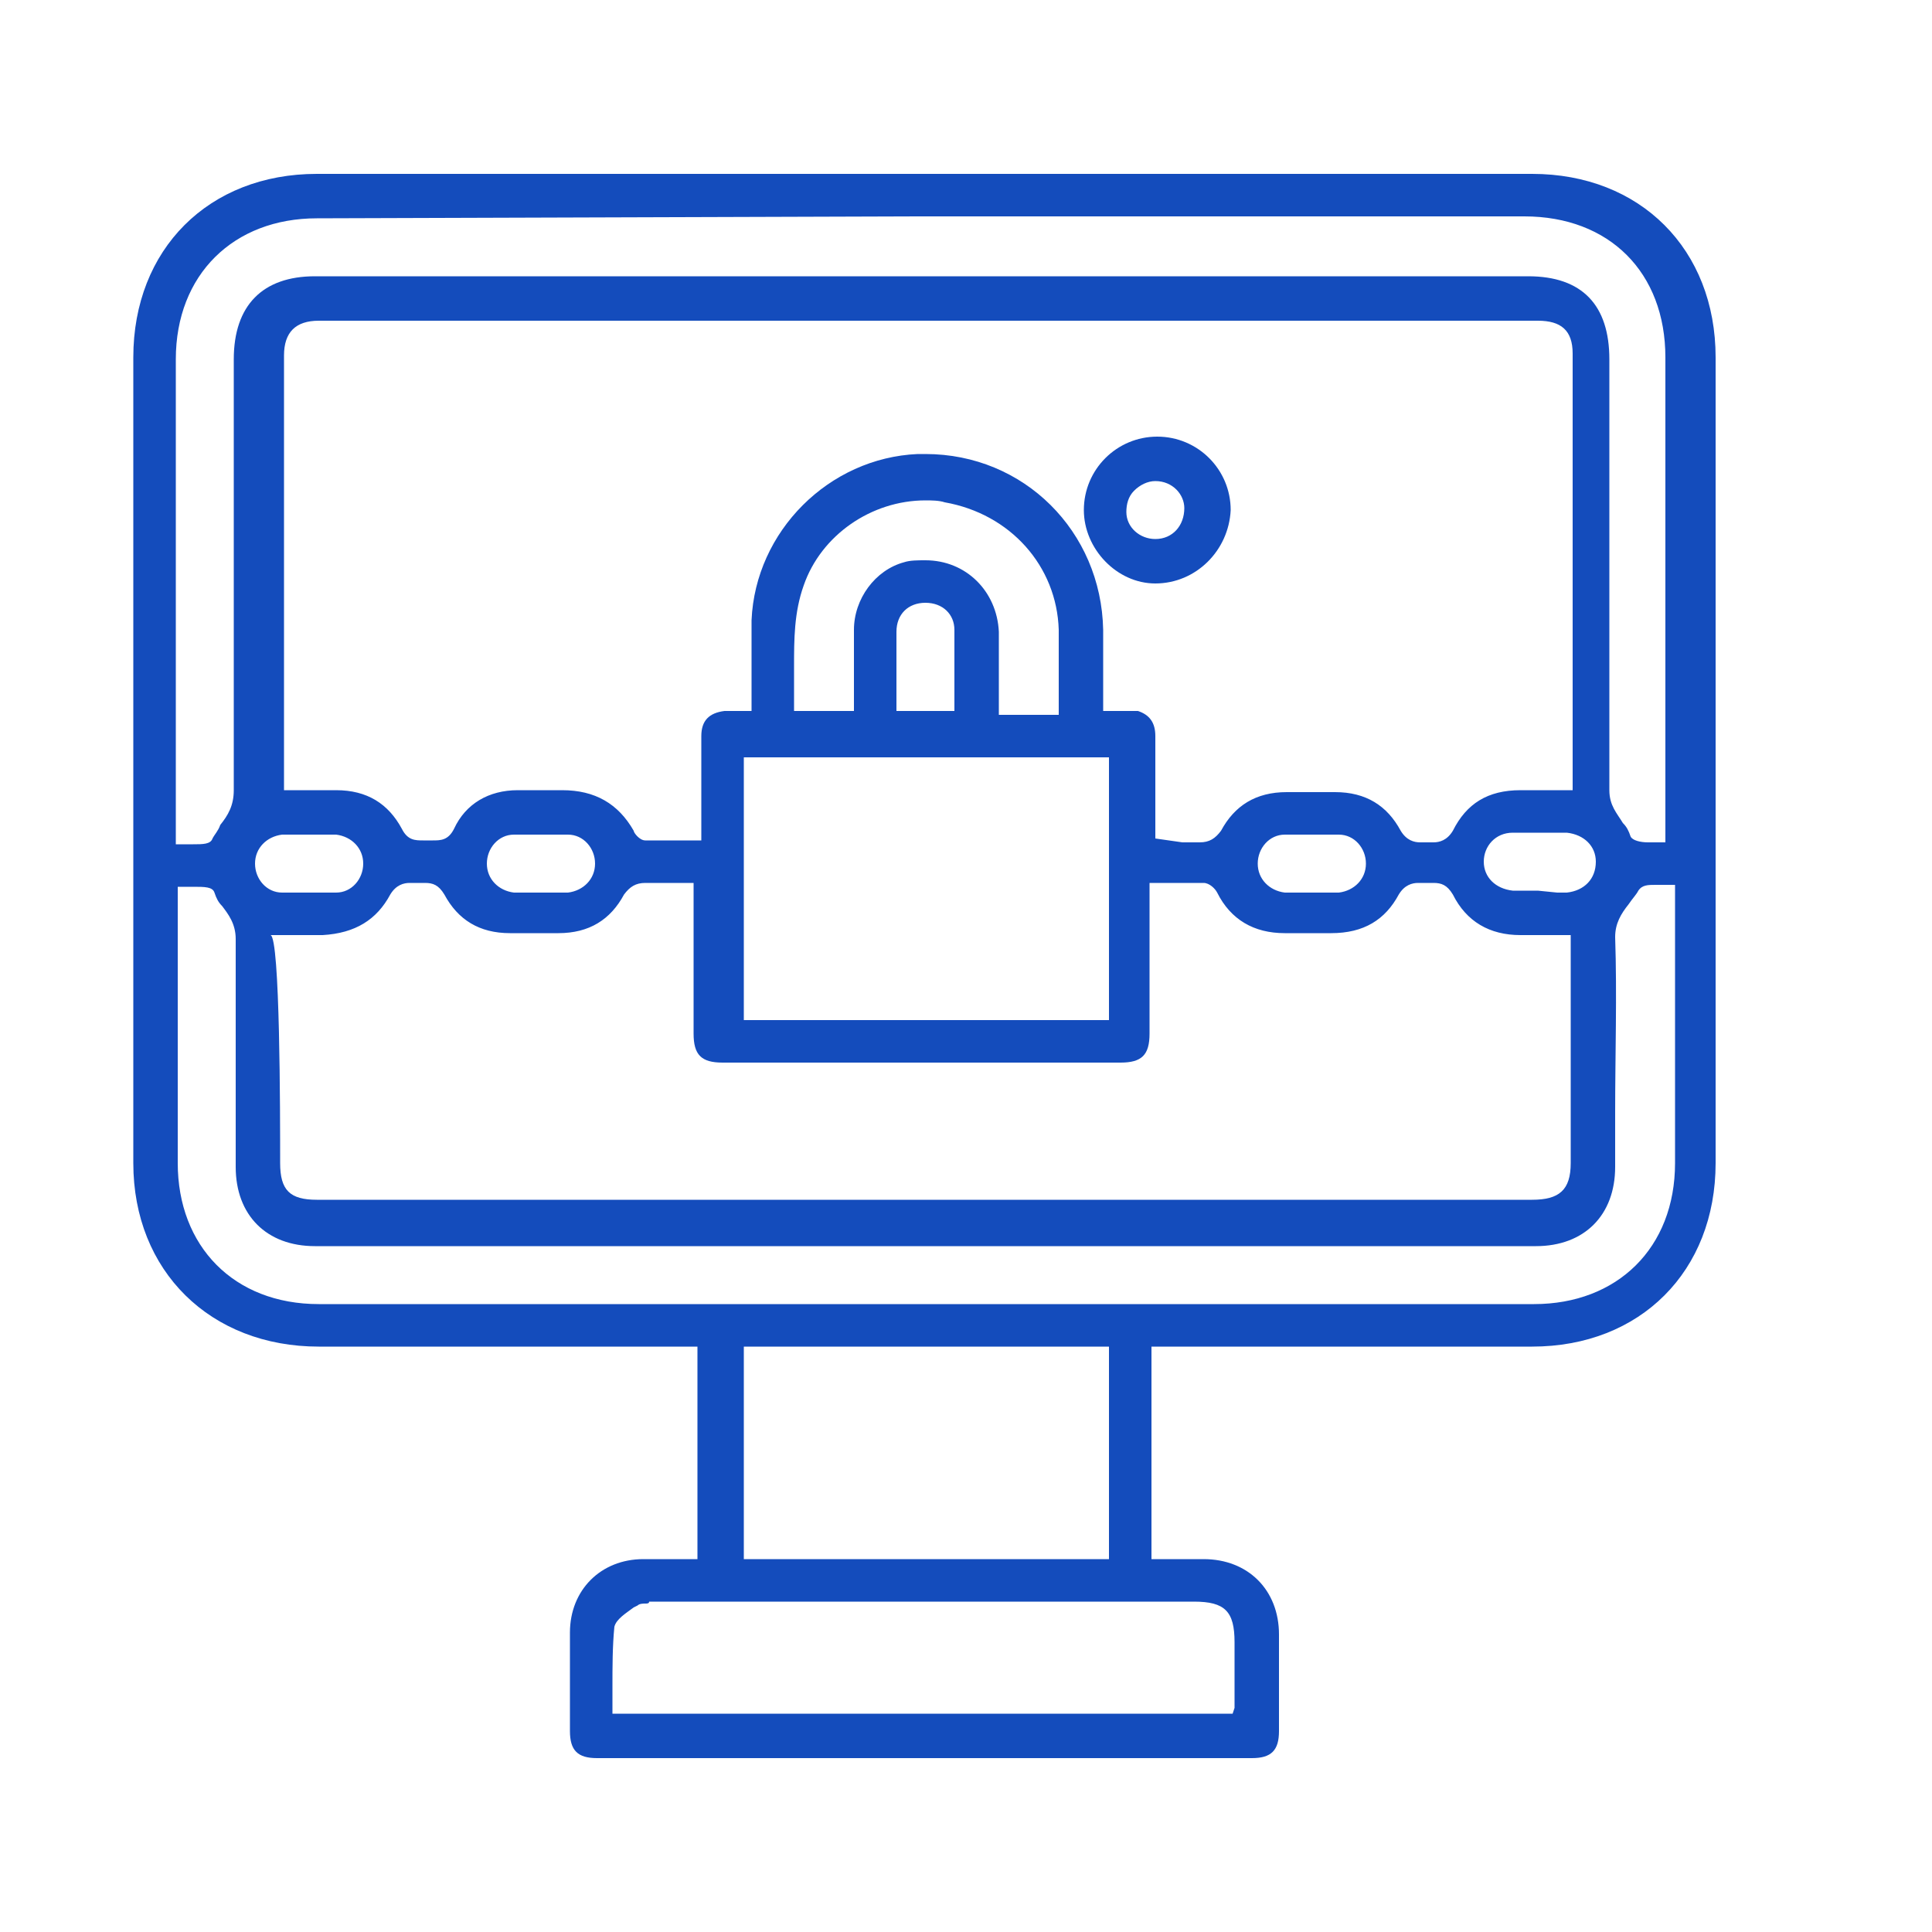 <?xml version="1.0" encoding="utf-8"?>
<!-- Generator: Adobe Illustrator 27.3.1, SVG Export Plug-In . SVG Version: 6.00 Build 0)  -->
<svg version="1.1" id="Layer_1" xmlns="http://www.w3.org/2000/svg" xmlns:xlink="http://www.w3.org/1999/xlink" x="0px" y="0px"
	 viewBox="0 0 100 100" style="enable-background:new 0 0 100 100;" xml:space="preserve">
<style type="text/css">
	.st0{fill:#144CBC;}
</style>
<g>
	<path class="st0" d="M30.9,91c-1,0-1.4-0.4-1.4-1.4c0-1.7,0-3.4,0-5.1c0-2.2,1.6-3.8,3.8-3.8c0.3,0,0.6,0,0.9,0l1.9,0v-11H16.5
		c-5.6,0-9.6-3.9-9.6-9.5c0-13.9,0-27.8,0-41.7c0-5.6,3.9-9.5,9.5-9.5l62.9,0c5.6,0,9.5,3.9,9.5,9.5c0,13.9,0,27.8,0,41.7
		c0,5.6-3.9,9.5-9.5,9.5l-19.7,0v11l1.8,0l0.9,0c2.3,0,3.9,1.6,3.9,3.9c0,1.7,0,3.3,0,5c0,1-0.4,1.4-1.4,1.4l-17,0L30.9,91z
		 M33.4,83c-0.1,0-0.3,0-0.4,0.1l-0.2,0.1c-0.4,0.3-0.9,0.6-1,1c-0.1,1-0.1,2.1-0.1,3.1c0,0.4,0,0.8,0,1.2v0.2h32.1l0.1-0.3
		c0-0.1,0-0.1,0-0.2c0,0,0-2.3,0-3.2c0-1.6-0.5-2.1-2.1-2.1h-28c-0.1,0-0.1,0-0.2,0C33.6,83,33.5,83,33.4,83z M38.5,80.7h18.9V69.7
		H38.5V80.7z M9.2,60.2c0,4.3,2.9,7.3,7.3,7.3h62.9c4.3,0,7.3-2.9,7.3-7.3c0-3.1,0-14.4,0-14.4l-0.2,0c-0.1,0-0.3,0-0.4,0l-0.4,0
		c-0.4,0-0.7,0-0.9,0.3c-0.1,0.2-0.3,0.4-0.5,0.7c-0.4,0.5-0.7,1-0.7,1.7c0.1,3,0,6.1,0,9.1l0,2.8c0,2.5-1.6,4.1-4.1,4.1H16.3
		c-2.5,0-4.1-1.6-4.1-4.1l0-2.7c0-3,0-6.1,0-9.1c0-0.8-0.4-1.3-0.7-1.7c-0.2-0.2-0.3-0.4-0.4-0.7c-0.1-0.3-0.5-0.3-1.1-0.3
		c-0.2,0-0.4,0-0.6,0l-0.2,0L9.2,60.2z M14.5,60.2c0,1.4,0.5,1.9,1.9,1.9h62.9c1.4,0,2-0.5,2-1.9c0-3.6,0-7.2,0-10.8
		c0-0.2,0-0.3,0-0.5l0-0.5l-2.6,0c-1.6,0-2.8-0.7-3.5-2.1c-0.3-0.5-0.6-0.6-1-0.6l-0.4,0l-0.4,0c-0.3,0-0.7,0.1-1,0.6
		c-0.7,1.3-1.8,2-3.5,2l-1.1,0l-1.3,0c-1.6,0-2.8-0.7-3.5-2.1c-0.1-0.2-0.4-0.5-0.7-0.5c-0.4,0-0.8,0-1.2,0l-1.6,0l0,2.5
		c0,1.8,0,3.6,0,5.3c0,1.1-0.4,1.5-1.5,1.5l-10.3,0l-10.3,0c-1.1,0-1.5-0.4-1.5-1.5c0-1.6,0-3.2,0-4.7l0-3.1l-1.6,0
		c-0.3,0-0.6,0-0.9,0c0,0,0,0,0,0c-0.5,0-0.8,0.2-1.1,0.6c-0.7,1.3-1.8,2-3.4,2c-0.4,0-0.8,0-1.3,0c-0.4,0-0.8,0-1.2,0
		c-1.6,0-2.7-0.7-3.4-2c-0.3-0.5-0.6-0.6-1-0.6c-0.1,0-0.4,0-0.4,0l-0.4,0c-0.3,0-0.7,0.1-1,0.6c-0.7,1.3-1.8,2-3.5,2.1l-2.7,0
		C14.5,48.5,14.5,57.7,14.5,60.2z M38.5,52.8h18.9V39.2H38.5V52.8z M15.2,43.2c-0.2,0-0.4,0-0.6,0c-0.8,0.1-1.4,0.7-1.4,1.5
		c0,0.8,0.6,1.5,1.4,1.5c0.5,0,0.9,0,1.4,0c0.5,0,0.9,0,1.4,0c0.8,0,1.4-0.7,1.4-1.5c0-0.8-0.6-1.4-1.4-1.5c-0.2,0-0.3,0-0.5,0
		l-0.8,0L15.2,43.2z M80.6,46.2c0.2,0,0.4,0,0.5,0c0.9-0.1,1.5-0.7,1.5-1.6c0-0.8-0.6-1.4-1.5-1.5c-0.5,0-0.9,0-1.4,0
		c-0.5,0-0.9,0-1.4,0c-0.9,0-1.5,0.7-1.5,1.5c0,0.8,0.6,1.4,1.5,1.5c0.2,0,0.3,0,0.5,0l0.8,0L80.6,46.2z M28.8,46.2
		c0.2,0,0.4,0,0.6,0c0.8-0.1,1.4-0.7,1.4-1.5c0-0.8-0.6-1.5-1.4-1.5c-0.5,0-0.9,0-1.4,0s-0.9,0-1.4,0c-0.8,0-1.4,0.7-1.4,1.5
		c0,0.8,0.6,1.4,1.4,1.5c0.2,0,0.3,0,0.5,0l0.8,0L28.8,46.2z M68.7,46.2c0.2,0,0.4,0,0.6,0c0.8-0.1,1.4-0.7,1.4-1.5
		c0-0.8-0.6-1.5-1.4-1.5c-0.5,0-0.9,0-1.4,0s-0.9,0-1.4,0c-0.8,0-1.4,0.7-1.4,1.5c0,0.8,0.6,1.4,1.4,1.5c0.2,0,0.4,0,0.6,0l0.9,0
		L68.7,46.2z M16.4,11.3c-4.3,0-7.3,2.9-7.3,7.3l0,25.1l0.2,0c0.2,0,0.3,0,0.5,0h0.2c0.5,0,0.9,0,1-0.3c0.1-0.2,0.3-0.4,0.4-0.7
		c0.4-0.5,0.7-1,0.7-1.8c0-5.7,0-11.5,0-17.1l0-5.2c0-2.8,1.5-4.3,4.2-4.3h62.8c2.8,0,4.2,1.5,4.2,4.3l0,5.1c0,5.7,0,11.5,0,17.2
		c0,0.8,0.4,1.2,0.7,1.7c0.2,0.2,0.3,0.4,0.4,0.7c0.1,0.2,0.5,0.3,0.9,0.3l0.3,0c0.1,0,0.3,0,0.4,0l0.2,0c0,0,0-19.5,0-25.1
		c0-4.4-2.9-7.3-7.3-7.3l-31.4,0L16.4,11.3z M61.2,43.6c0.3,0,0.6,0,0.9,0c0,0,0,0,0,0c0.5,0,0.8-0.2,1.1-0.6c0.7-1.3,1.8-2,3.4-2
		c0.4,0,0.8,0,1.2,0c0.4,0,0.8,0,1.3,0c1.6,0,2.7,0.7,3.4,2c0.3,0.5,0.7,0.6,1,0.6l0.3,0l0.4,0c0.3,0,0.7-0.1,1-0.6
		c0.7-1.4,1.8-2.1,3.5-2.1l2.7,0l0-0.4c0-0.1,0-0.2,0-0.3l0-3.1c0-6.3,0-12.6,0-18.8c0-1.2-0.6-1.7-1.8-1.7l-63.1,0
		c-1.2,0-1.8,0.6-1.8,1.8c0,1.3,0,2.6,0,3.9l0,18.6l1.8,0c0.3,0,0.6,0,0.9,0c1.6,0,2.7,0.7,3.4,2c0.3,0.6,0.7,0.6,1.1,0.6l0.5,0
		c0.4,0,0.8,0,1.1-0.6c0.6-1.3,1.8-2,3.3-2c0.2,0,0.5,0,0.7,0l1.6,0c1.7,0,2.9,0.7,3.7,2.1c0,0.1,0.3,0.5,0.6,0.5c0.4,0,0.9,0,1.3,0
		l1.6,0l0-1.8c0-1.2,0-2.4,0-3.6c0-0.8,0.4-1.2,1.2-1.3c0.1,0,0.3,0,0.4,0l1,0v-0.2c0-0.5,0-1,0-1.5c0-1,0-2,0-3
		c0.2-4.6,4-8.4,8.6-8.6c0.1,0,0.2,0,0.4,0c5.1,0,9.1,4,9.2,9.1c0,0.9,0,1.8,0,2.7l0,1.5c0,0,1.3,0,1.3,0c0.2,0,0.4,0,0.5,0
		c0.6,0.2,0.9,0.6,0.9,1.3c0,1.2,0,2.4,0,3.6l0,1.7L61.2,43.6z M47.9,29c2.1,0,3.7,1.6,3.8,3.7c0,0.9,0,1.8,0,2.8l0,1.5h3.1l0-1.6
		c0-1,0-1.9,0-2.8c-0.1-3.3-2.5-6-5.9-6.6c-0.3-0.1-0.7-0.1-1-0.1c-2.8,0-5.4,1.8-6.3,4.4c-0.5,1.4-0.5,2.8-0.5,4.2
		c0,0.7,0,1.4,0,2.1l0,0.2h3.1l0-1.5c0-0.9,0-1.8,0-2.7c0-1.6,1.1-3.1,2.6-3.5C47.1,29,47.5,29,47.9,29z M47.9,31.2
		c-0.9,0-1.5,0.6-1.5,1.5c0,0.9,0,1.8,0,2.7l0,1.4h3l0-1.4c0-0.9,0-1.8,0-2.8C49.4,31.8,48.8,31.2,47.9,31.2L47.9,31.2z"/>
	<path class="st0" d="M59.8,30.2c-2,0-3.7-1.8-3.7-3.8c0-2.1,1.7-3.8,3.8-3.8c2.1,0,3.8,1.7,3.8,3.8C63.6,28.5,61.9,30.2,59.8,30.2
		C59.8,30.2,59.8,30.2,59.8,30.2z M59.8,24.9c-0.4,0-0.8,0.2-1.1,0.5c-0.3,0.3-0.4,0.7-0.4,1.1c0,0.8,0.7,1.4,1.5,1.4
		c0.9,0,1.5-0.7,1.5-1.6C61.3,25.6,60.7,24.9,59.8,24.9L59.8,24.9L59.8,24.9z"/>
</g>
</svg>
